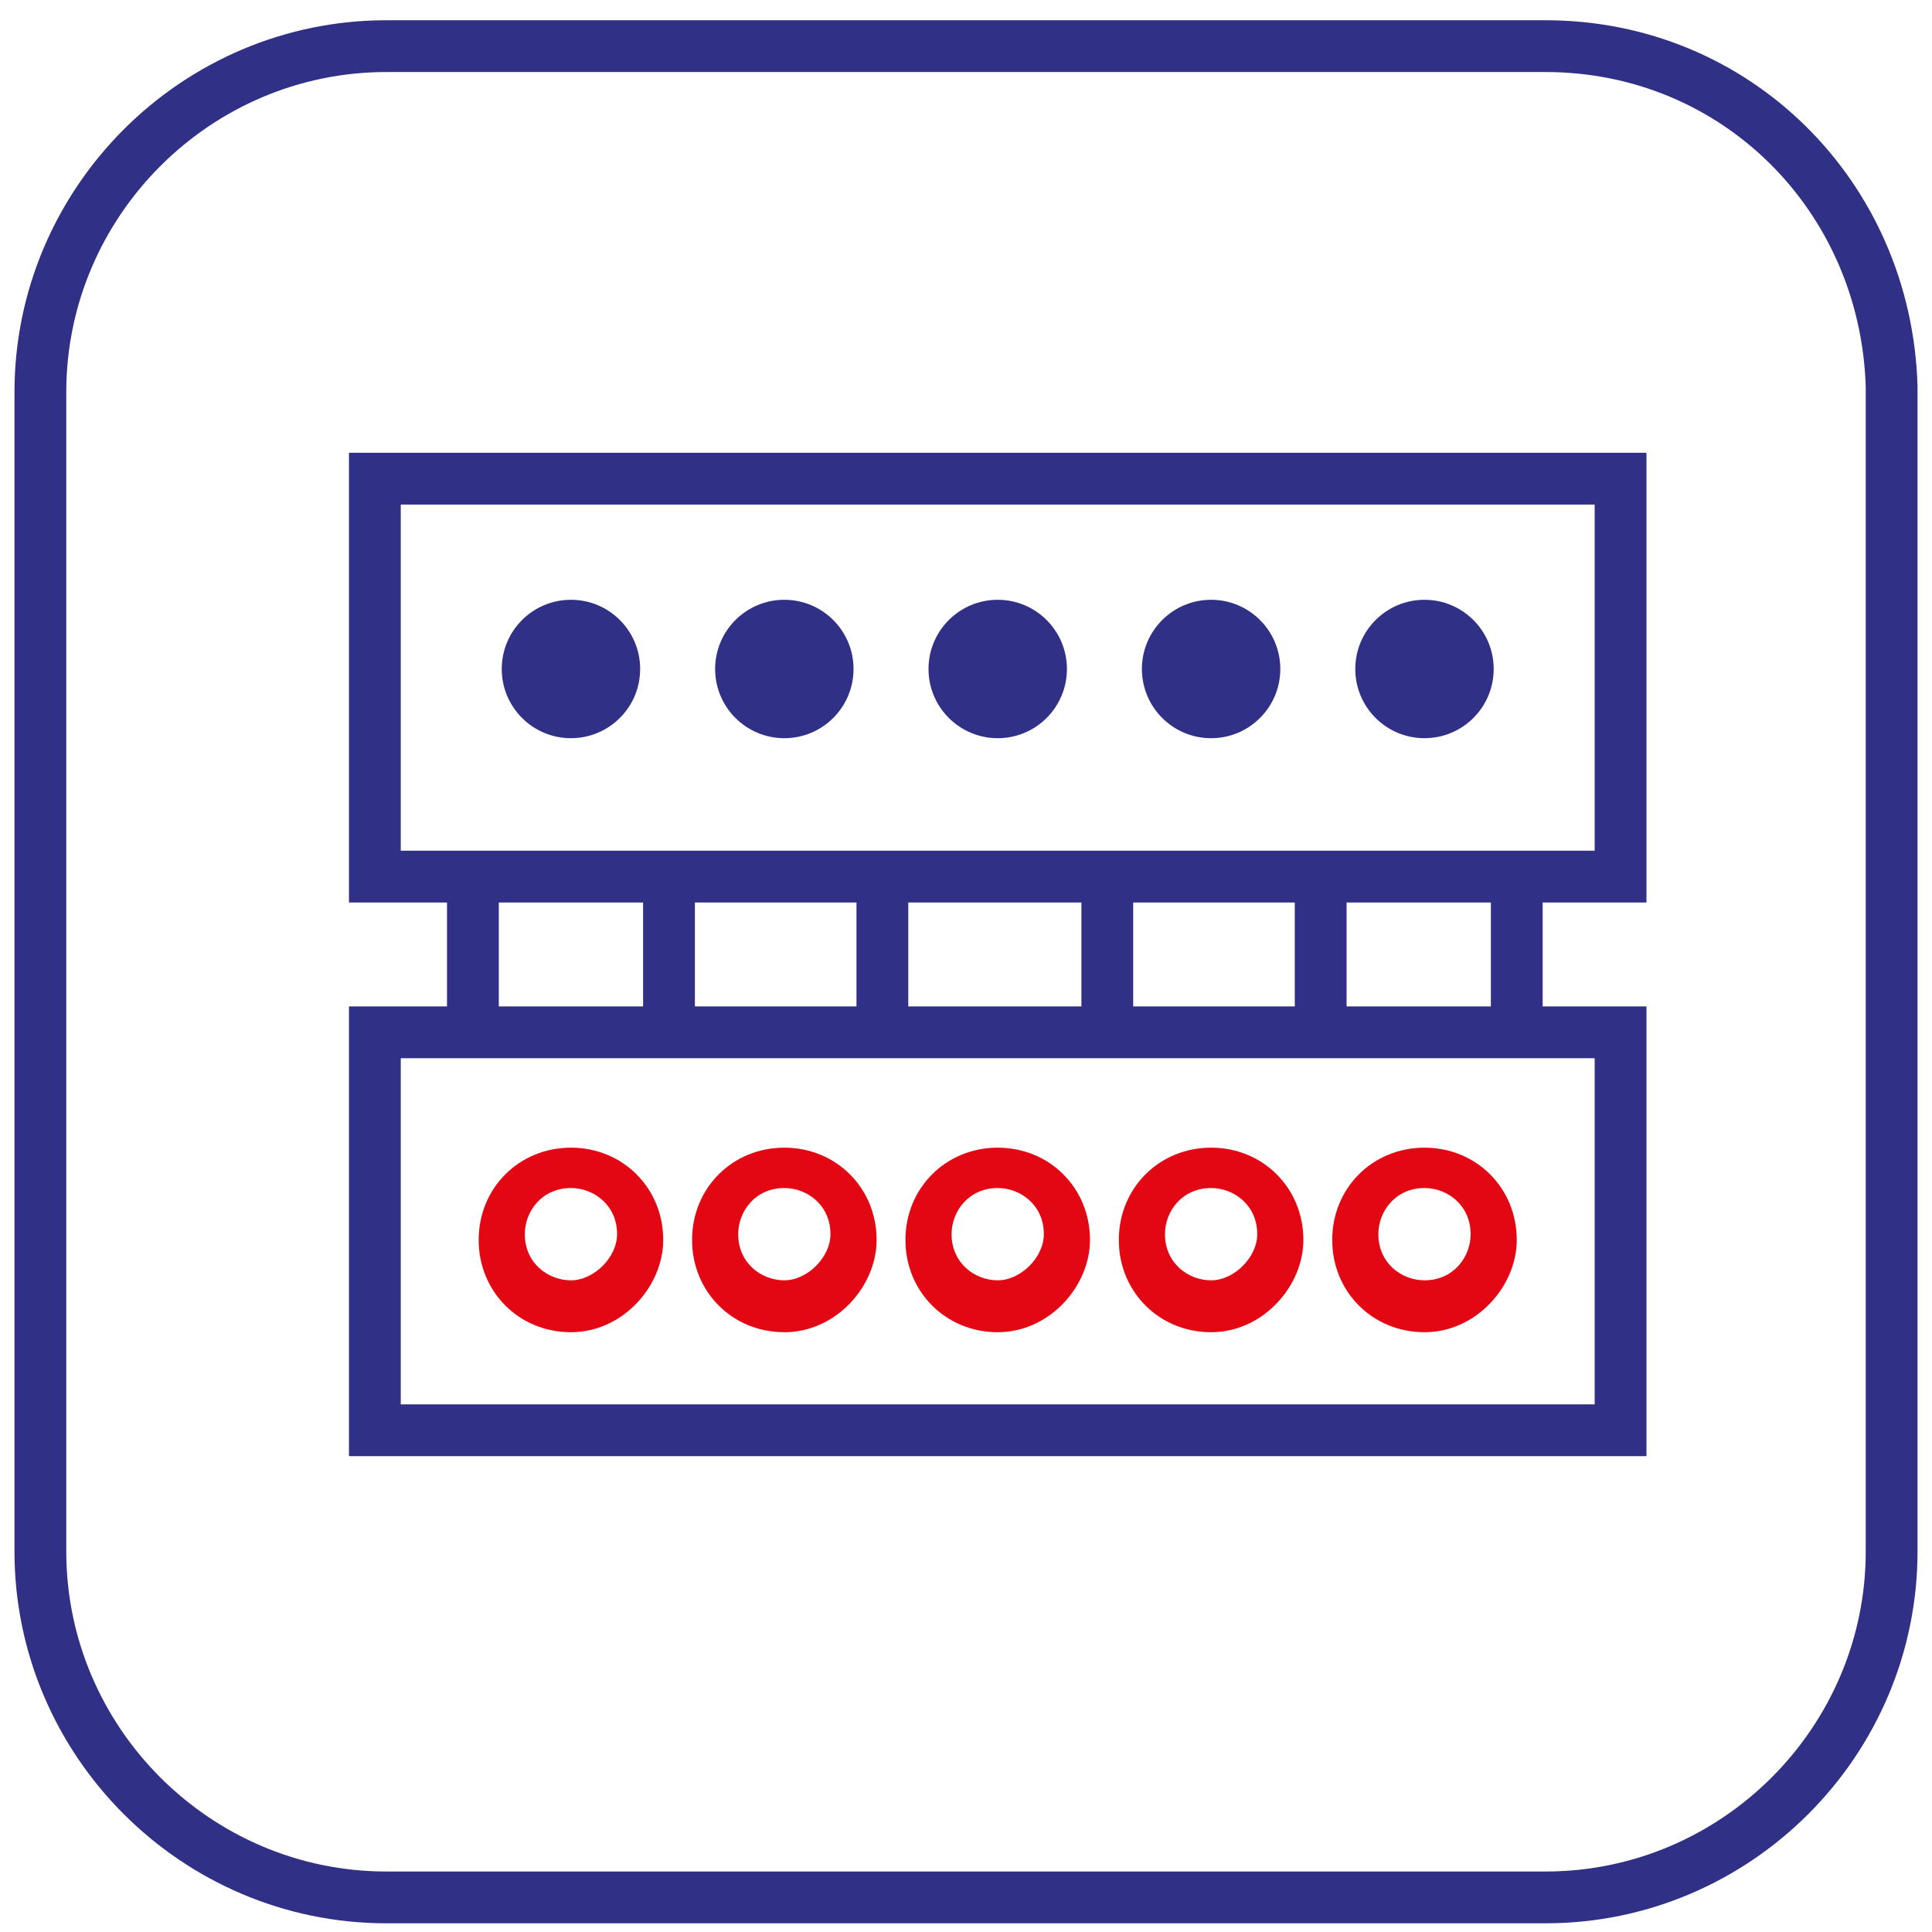 <?xml version="1.0" encoding="utf-8"?>
<!-- Generator: Adobe Illustrator 27.8.1, SVG Export Plug-In . SVG Version: 6.00 Build 0)  -->
<svg version="1.1" id="Слой_1" xmlns="http://www.w3.org/2000/svg" xmlns:xlink="http://www.w3.org/1999/xlink" x="0px" y="0px"
	 viewBox="0 0 33.5 33.5" style="enable-background:new 0 0 33.5 33.5;" xml:space="preserve">
<style type="text/css">
	.st0{fill:none;stroke:#2F3086;stroke-width:0.898;stroke-miterlimit:10;}
	.st1{fill:#E30613;}
	.st2{fill:#2F3086;}
</style>
<path class="st0" d="M26.8,0.8H6.7c-3.3,0-6,2.7-6,6v20.1c0,3.3,2.7,6,6,6h20.1c3.3,0,6-2.7,6-6V6.7C32.7,3.4,30.1,0.8,26.8,0.8z"/>
<rect x="6.5" y="8.3" class="st0" width="21.6" height="6.9"/>
<rect x="6.5" y="17.9" class="st0" width="21.6" height="6.9"/>
<line class="st0" x1="8.2" y1="15.1" x2="8.2" y2="17.9"/>
<line class="st0" x1="11.6" y1="15.1" x2="11.6" y2="17.9"/>
<line class="st0" x1="15.3" y1="15.1" x2="15.3" y2="17.9"/>
<line class="st0" x1="19.2" y1="15.1" x2="19.2" y2="17.9"/>
<line class="st0" x1="22.9" y1="15.1" x2="22.9" y2="17.9"/>
<line class="st0" x1="26.3" y1="15.1" x2="26.3" y2="17.9"/>
<path class="st1" d="M9.9,23.1c-0.9,0-1.6-0.7-1.6-1.6s0.7-1.6,1.6-1.6s1.6,0.7,1.6,1.6C11.5,22.3,10.8,23.1,9.9,23.1z M9.9,20.6
	c-0.5,0-0.8,0.4-0.8,0.8c0,0.5,0.4,0.8,0.8,0.8s0.8-0.4,0.8-0.8C10.7,20.9,10.3,20.6,9.9,20.6z"/>
<path class="st1" d="M13.6,23.1c-0.9,0-1.6-0.7-1.6-1.6s0.7-1.6,1.6-1.6c0.9,0,1.6,0.7,1.6,1.6C15.2,22.3,14.5,23.1,13.6,23.1z
	 M13.6,20.6c-0.5,0-0.8,0.4-0.8,0.8c0,0.5,0.4,0.8,0.8,0.8s0.8-0.4,0.8-0.8C14.4,20.9,14,20.6,13.6,20.6z"/>
<path class="st1" d="M21,23.1c-0.9,0-1.6-0.7-1.6-1.6s0.7-1.6,1.6-1.6c0.9,0,1.6,0.7,1.6,1.6C22.6,22.3,21.9,23.1,21,23.1z M21,20.6
	c-0.5,0-0.8,0.4-0.8,0.8c0,0.5,0.4,0.8,0.8,0.8s0.8-0.4,0.8-0.8C21.8,20.9,21.4,20.6,21,20.6z"/>
<path class="st1" d="M17.3,23.1c-0.9,0-1.6-0.7-1.6-1.6s0.7-1.6,1.6-1.6c0.9,0,1.6,0.7,1.6,1.6C18.9,22.3,18.2,23.1,17.3,23.1z
	 M17.3,20.6c-0.5,0-0.8,0.4-0.8,0.8c0,0.5,0.4,0.8,0.8,0.8s0.8-0.4,0.8-0.8C18.1,20.9,17.7,20.6,17.3,20.6z"/>
<path class="st1" d="M24.7,23.1c-0.9,0-1.6-0.7-1.6-1.6s0.7-1.6,1.6-1.6c0.9,0,1.6,0.7,1.6,1.6C26.3,22.3,25.6,23.1,24.7,23.1z
	 M24.7,20.6c-0.5,0-0.8,0.4-0.8,0.8c0,0.5,0.4,0.8,0.8,0.8c0.5,0,0.8-0.4,0.8-0.8C25.5,20.9,25.1,20.6,24.7,20.6z"/>
<circle class="st2" cx="9.9" cy="11.6" r="1.2"/>
<circle class="st2" cx="13.6" cy="11.6" r="1.2"/>
<circle class="st2" cx="21" cy="11.6" r="1.2"/>
<circle class="st2" cx="17.3" cy="11.6" r="1.2"/>
<circle class="st2" cx="24.7" cy="11.6" r="1.2"/>
</svg>
